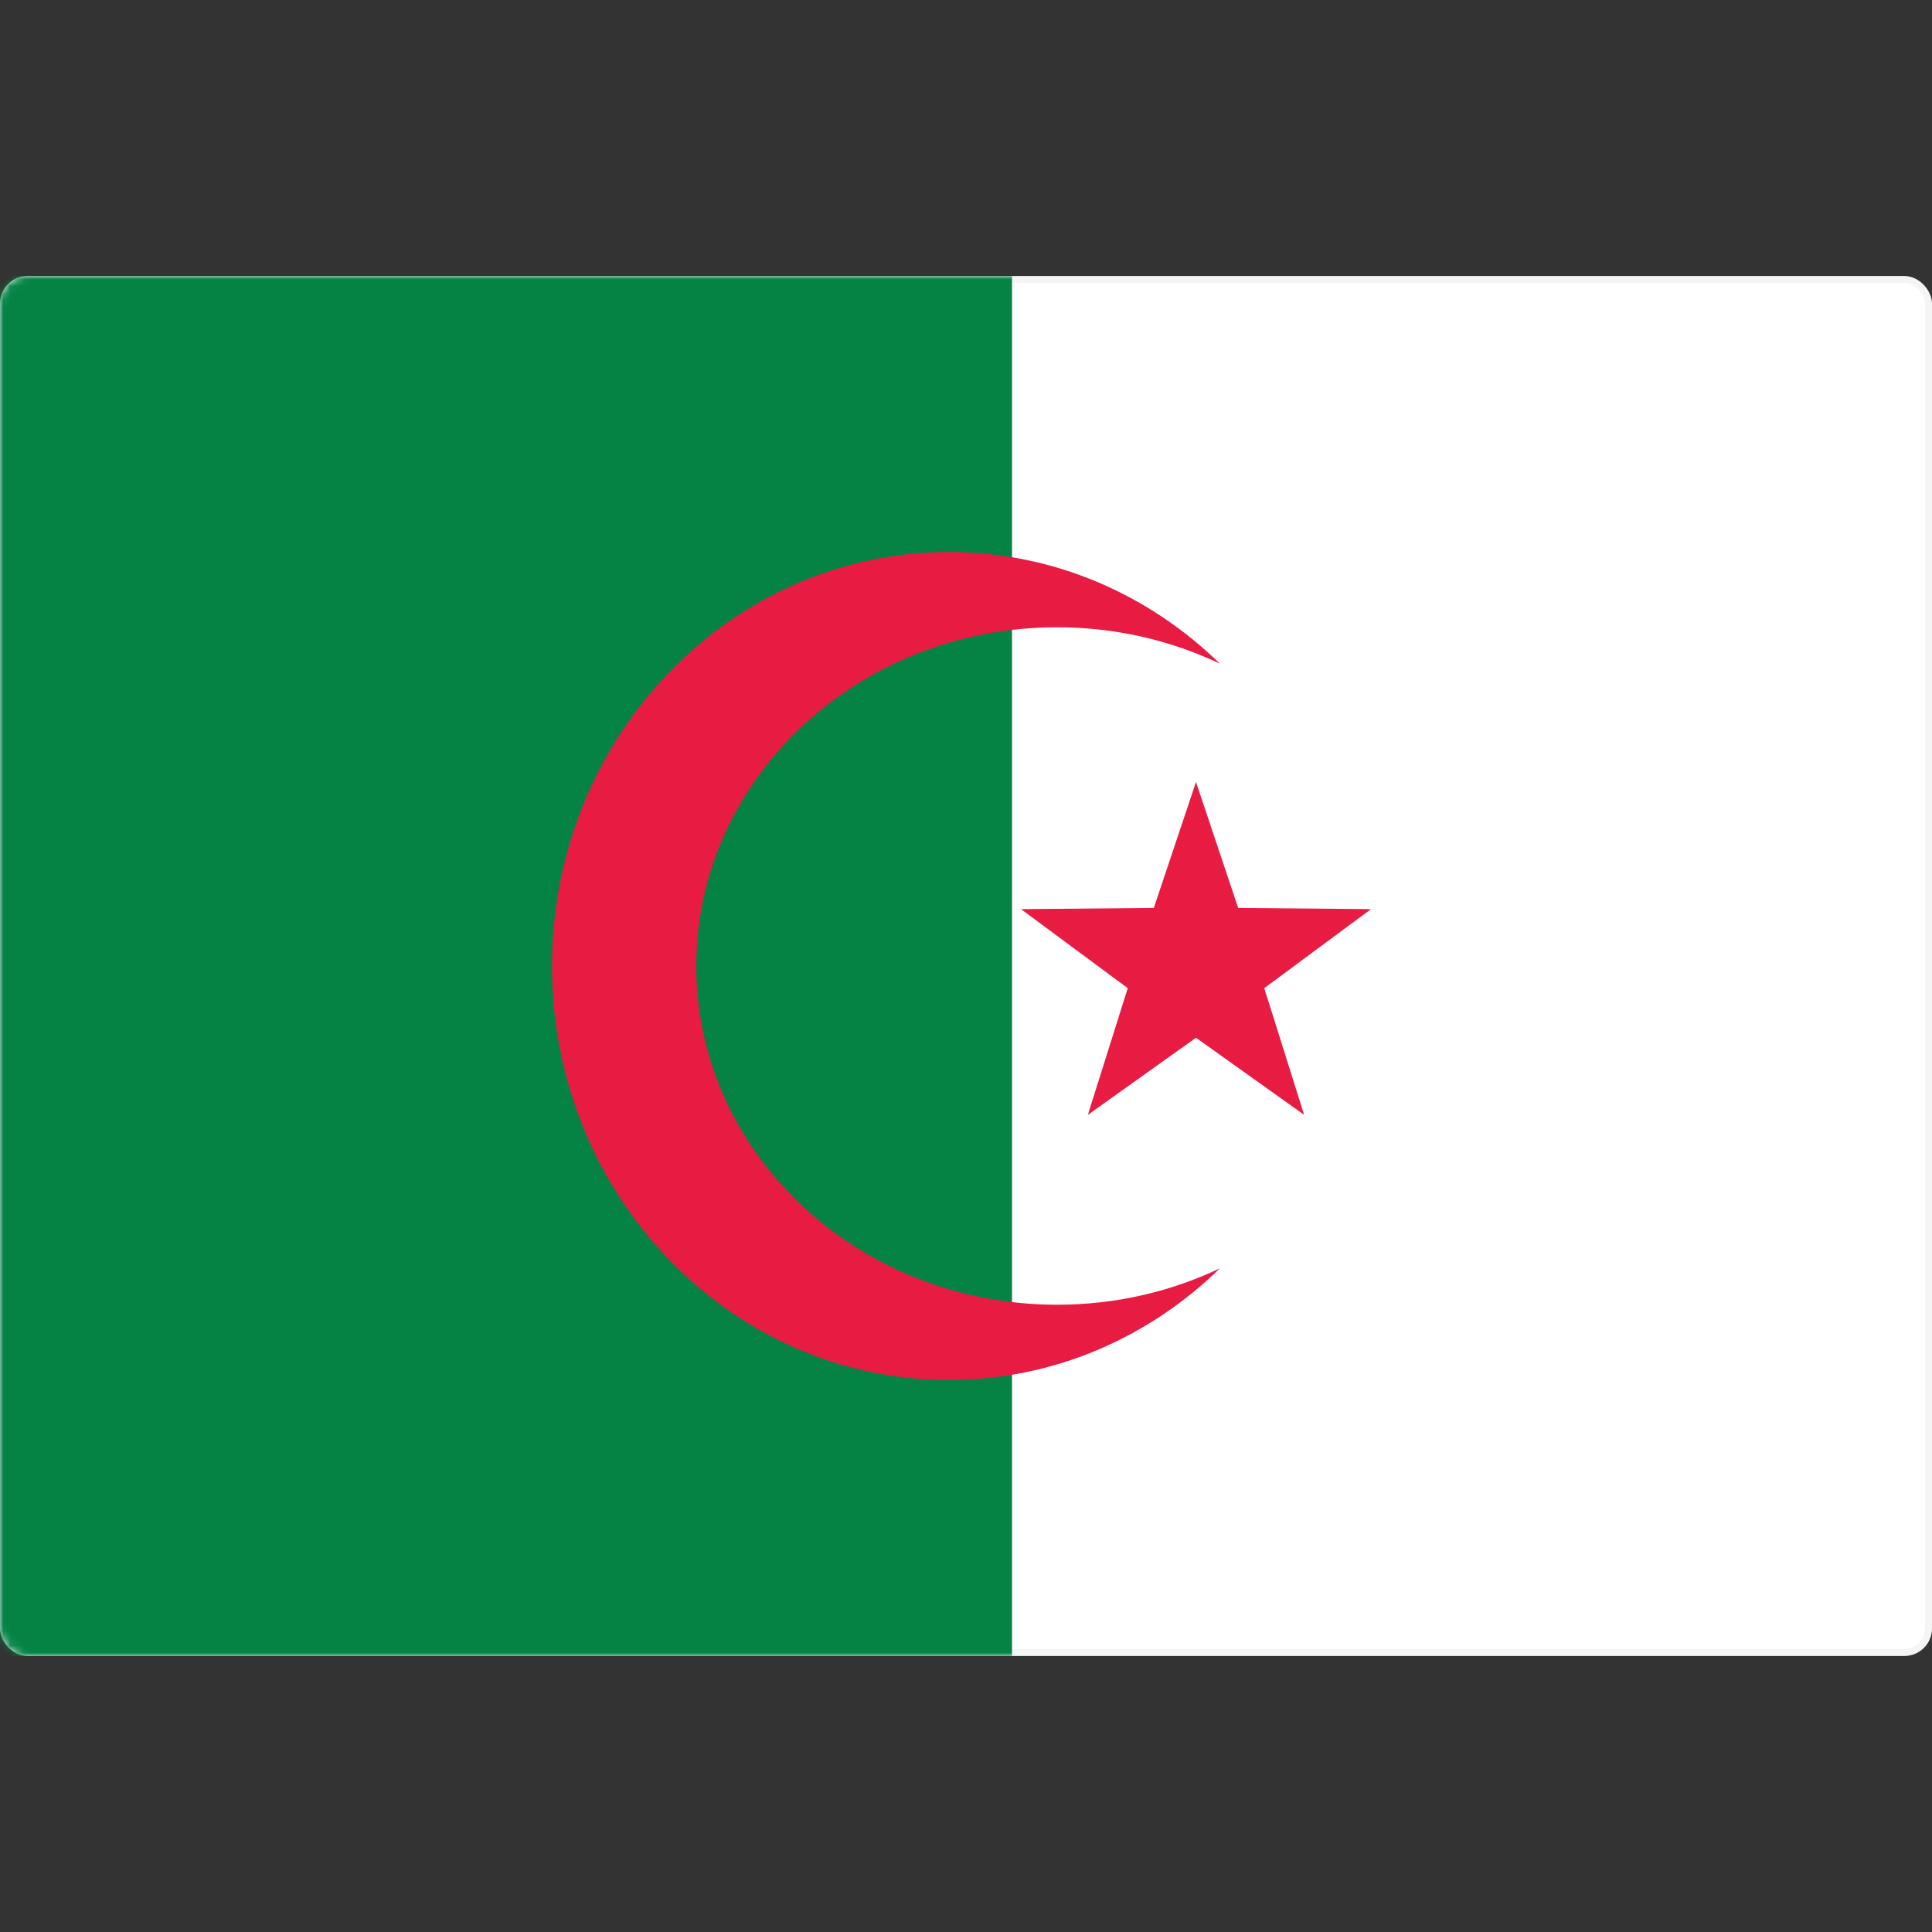 <svg width="280" height="280" viewBox="0 0 280 280" fill="none" xmlns="http://www.w3.org/2000/svg">
<rect x="0" y="0" width="280" height="280" fill="#333333" stroke="none"/>
<rect x="0.5" y="40.5" width="279" height="199" rx="3.5" fill="white" stroke="#F5F5F5"/>
<mask id="mask0_9529_101227" style="mask-type:luminance" maskUnits="userSpaceOnUse" x="0" y="40" width="280" height="200">
<rect x="0.5" y="40.5" width="279" height="199" rx="3.5" fill="white" stroke="white"/>
</mask>
<g mask="url(#mask0_9529_101227)">
<path fill-rule="evenodd" clip-rule="evenodd" d="M0 240H146.667V40H0V240Z" fill="#048345"/>
<path fill-rule="evenodd" clip-rule="evenodd" d="M173.333 150.399L157.659 161.572L163.442 143.212L147.972 131.758L167.22 131.585L173.333 113.332L179.446 131.585L198.695 131.758L183.224 143.212L189.007 161.572L173.333 150.399Z" fill="#E81B42"/>
<path fill-rule="evenodd" clip-rule="evenodd" d="M176.8 96.187C169.709 92.811 161.688 90.909 153.193 90.909C124.319 90.909 100.912 112.888 100.912 140C100.912 167.112 124.319 189.091 153.193 189.091C161.688 189.091 169.709 187.189 176.8 183.813C166.519 193.853 152.702 200 137.509 200C105.748 200 80 173.137 80 140C80 106.863 105.748 80 137.509 80C152.702 80 166.519 86.147 176.8 96.187Z" fill="#E81B42"/>
</g>
</svg>
